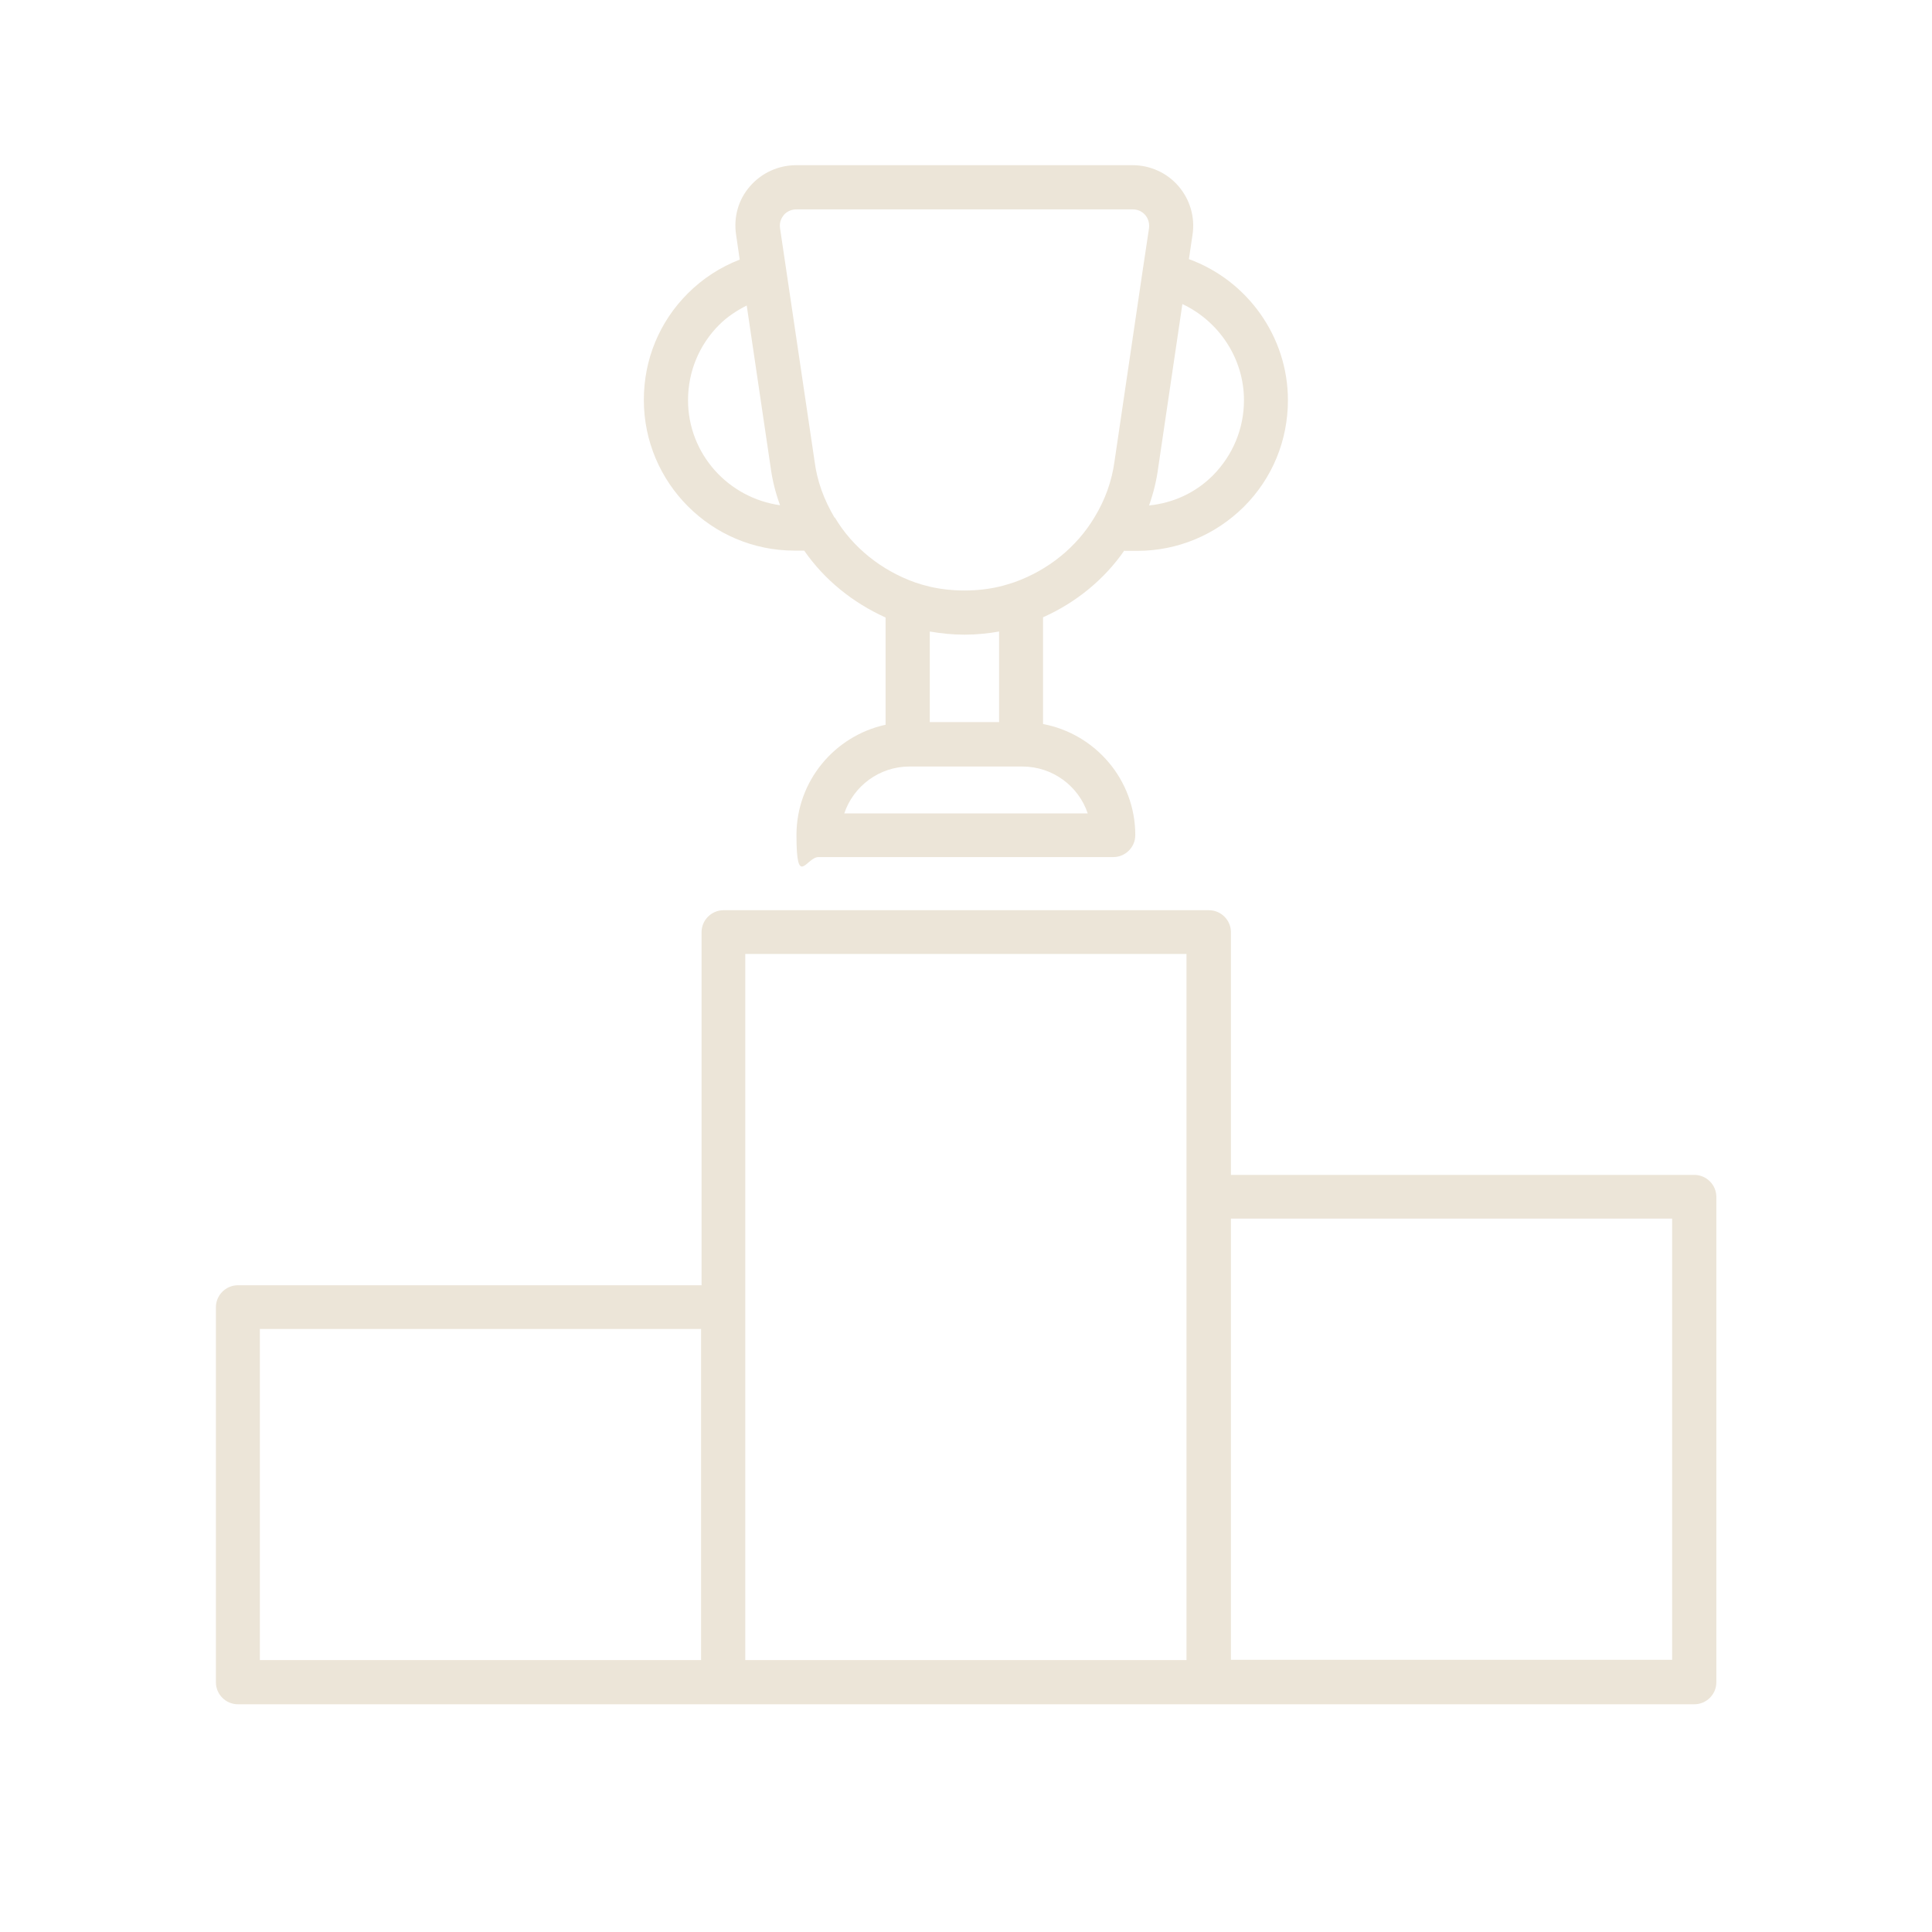 <?xml version="1.0" encoding="UTF-8"?> <svg xmlns="http://www.w3.org/2000/svg" id="Layer_1" data-name="Layer 1" version="1.1" viewBox="0 0 800 800"><defs><style> .cls-1 { fill: #ece5d8; stroke-width: 0px; } </style></defs><path class="cls-1" d="M98.5,705.7h603.1c5,0,9.1-4.1,9.1-9.1v-201c0-5-4.1-9.1-9.1-9.1h-191.9v-100.5c0-5-4.1-9.1-9.1-9.1h-201c-5,0-9.1,4.1-9.1,9.1v146.2H98.5c-5,0-9.1,4.1-9.1,9.1v155.3c0,5,4.1,9.1,9.1,9.1ZM692.4,504.6v182.7h-182.7v-182.7h182.7ZM308.6,395h182.7v292.4h-182.7v-292.4ZM107.6,550.3h182.7v137.1H107.6v-137.1Z"></path><path class="cls-1" d="M465.7,228.1h5.2c16.6,0,32.3-6.5,44.2-18.3,11.8-11.8,18.2-27.5,18.2-44.1,0-26.3-16.8-49.6-41-58.4l1.5-10.1h0c1.1-7.2-1-14.5-5.8-20.1-4.7-5.5-11.7-8.7-19-8.7h-139.3c-7.4,0-14.4,3.2-19.2,8.8-4.8,5.5-6.8,12.8-5.7,20l1.5,10.3c-8,3.1-15.3,7.8-21.5,14-11.8,11.8-18.2,27.4-18.2,44.1,0,34.4,28,62.4,62.4,62.4h4c8.3,12,20,21.5,33.7,27.7v44.4c-21.1,4.6-36.9,23.3-36.9,45.7s4.1,9.1,9.1,9.1h122.1c5,0,9.1-4.1,9.1-9.1,0-22.9-16.5-41.9-38.2-46v-44.2c13.7-6.1,25.4-15.7,33.7-27.7ZM385,261.5c4.7.8,9.4,1.3,14.4,1.3s9.8-.5,14.3-1.3v37.5h-28.7v-37.5h0ZM515.1,165.7c0,11.8-4.6,22.8-12.9,31.2-7.2,7.2-16.5,11.4-26.4,12.4,1.8-5.1,3.1-10.3,3.8-15.7l10-67.7c15.1,7.1,25.5,22.5,25.5,39.8ZM284.9,165.7c0-11.8,4.6-22.9,12.9-31.2,3.4-3.4,7.3-5.9,11.4-8l9.9,67c.7,5.3,2,10.5,3.9,15.7-21.4-3-38.1-21.2-38.1-43.5ZM345.6,214.4c-4.5-7.6-7.3-15.4-8.3-23.4l-14.3-96.5c-.4-2.7.8-4.5,1.5-5.4.7-.9,2.5-2.4,5.3-2.4h139.3c2.7,0,4.4,1.5,5.1,2.3s1.9,2.7,1.6,5.4l-2.6,17.3s0,0,0,0h0c0,0-11.7,79.3-11.7,79.3-1.1,8.2-3.9,16-8.3,23.2-7.4,12.4-19.2,21.9-33.2,26.9-1.9.6-4,1.3-6.2,1.8-8.8,2.1-19.6,2.2-28.9,0-2.1-.5-4.2-1.1-5.9-1.7-14.1-5-26-14.6-33.3-26.9ZM450.4,336.8h-100.8c3.8-11.3,14.5-19.4,27-19.4h46.7c12.6,0,23.3,8.1,27.1,19.4Z"></path></svg> 